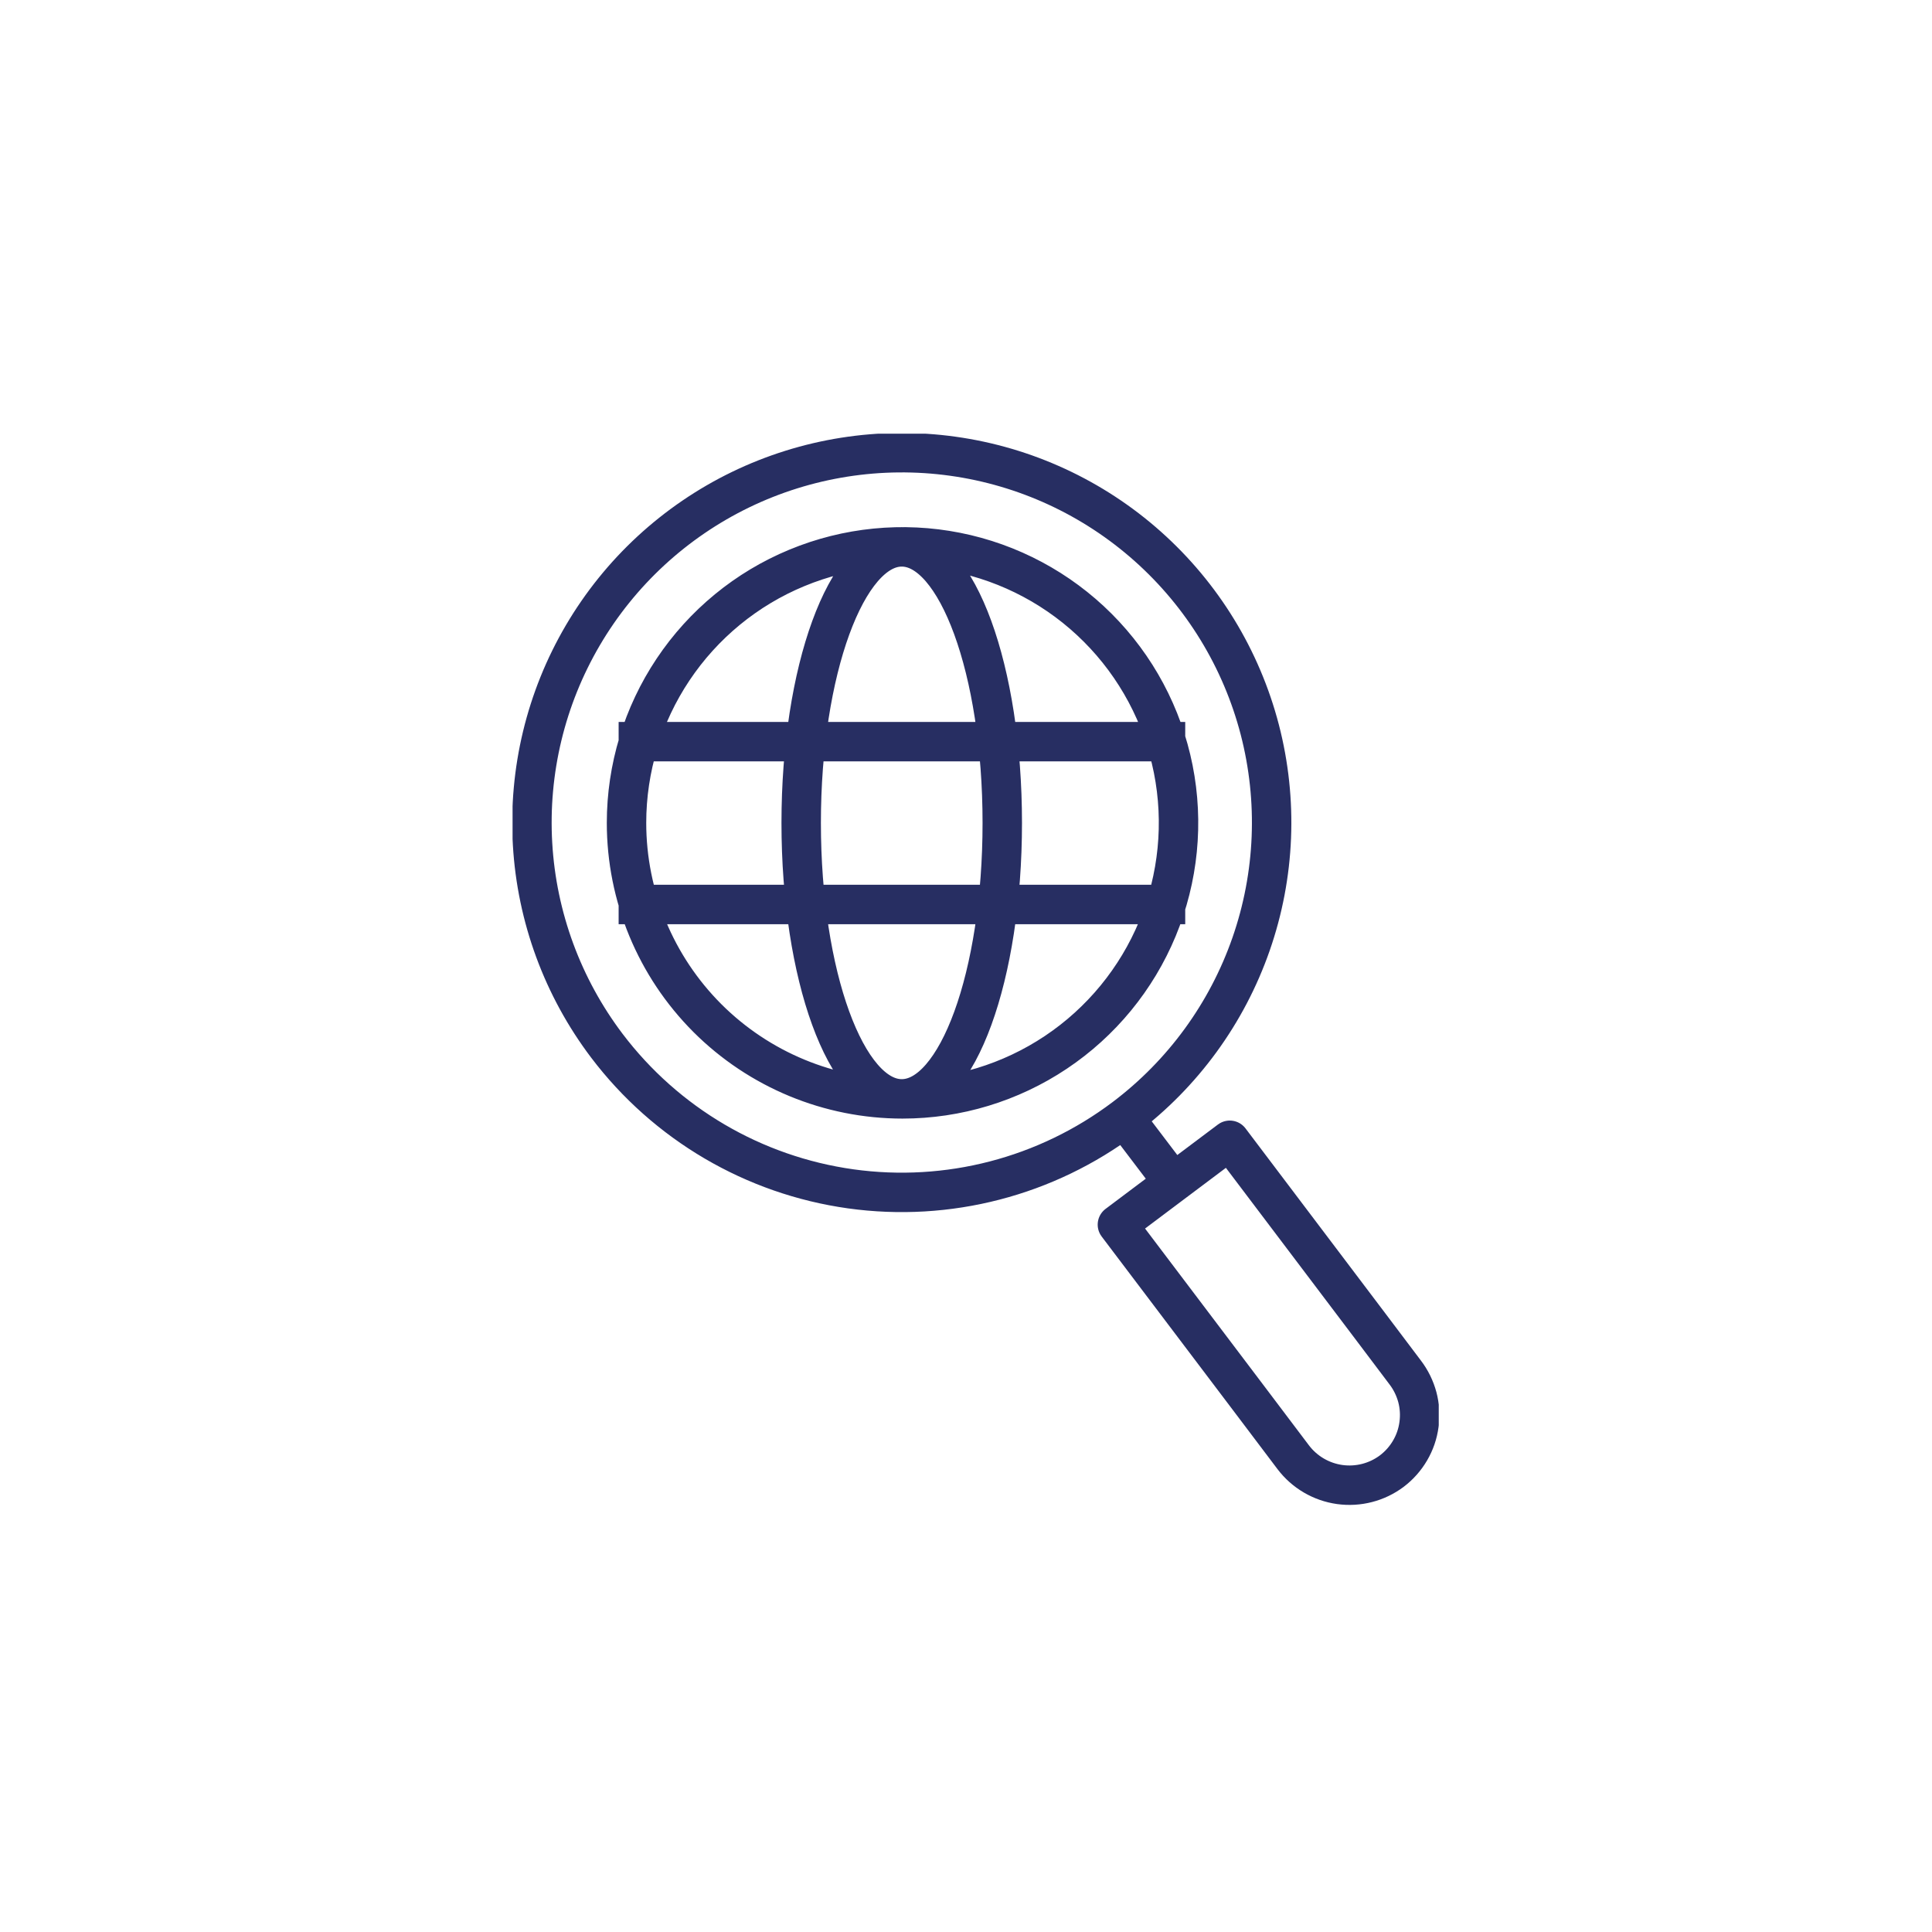 <svg width="49" height="49" viewBox="0 0 49 49" fill="none" xmlns="http://www.w3.org/2000/svg">
<g clip-path="url(#clip0_458_364)">
<path d="M29.56 22.94H16.19M29.56 18.81H16.19M29.76 29.99L28.53 28.37M15.89 20.87C15.89 19.485 16.301 18.132 17.07 16.981C17.839 15.83 18.932 14.932 20.211 14.403C21.49 13.873 22.898 13.734 24.256 14.004C25.614 14.274 26.861 14.941 27.84 15.92C28.819 16.899 29.485 18.146 29.756 19.504C30.026 20.862 29.887 22.27 29.357 23.549C28.827 24.828 27.93 25.921 26.779 26.69C25.628 27.459 24.274 27.87 22.89 27.87C21.034 27.87 19.253 27.132 17.94 25.82C16.628 24.507 15.89 22.726 15.89 20.87ZM20.32 20.87C20.32 17.01 21.47 13.87 22.87 13.87C24.27 13.87 25.42 16.99 25.42 20.87C25.42 24.75 24.28 27.87 22.87 27.87C21.46 27.87 20.32 24.73 20.32 20.87ZM28.34 31.06L31.19 28.92L34.72 33.59L35.64 34.81C35.782 34.996 35.886 35.209 35.947 35.435C36.007 35.662 36.021 35.898 35.989 36.13C35.958 36.363 35.881 36.587 35.762 36.789C35.644 36.991 35.487 37.168 35.3 37.31C34.922 37.594 34.446 37.716 33.978 37.651C33.509 37.585 33.086 37.337 32.8 36.96L31.66 35.45L28.34 31.06ZM15.39 26.52C14.271 25.04 13.615 23.261 13.507 21.408C13.399 19.556 13.843 17.713 14.782 16.113C15.722 14.512 17.115 13.227 18.785 12.418C20.456 11.61 22.328 11.315 24.166 11.571C26.004 11.827 27.725 12.623 29.11 13.857C30.496 15.092 31.484 16.709 31.951 18.505C32.417 20.302 32.34 22.196 31.729 23.948C31.118 25.7 30.002 27.232 28.52 28.35C26.536 29.847 24.038 30.495 21.576 30.152C19.114 29.808 16.89 28.502 15.39 26.52Z" stroke="#272E62" stroke-linecap="square" stroke-linejoin="round"/>
</g>
<defs>
<clipPath id="clip0_458_364">
<rect width="23.49" height="27.17" fill="white" transform="translate(13 11)"/>
</clipPath>
</defs>
</svg>
